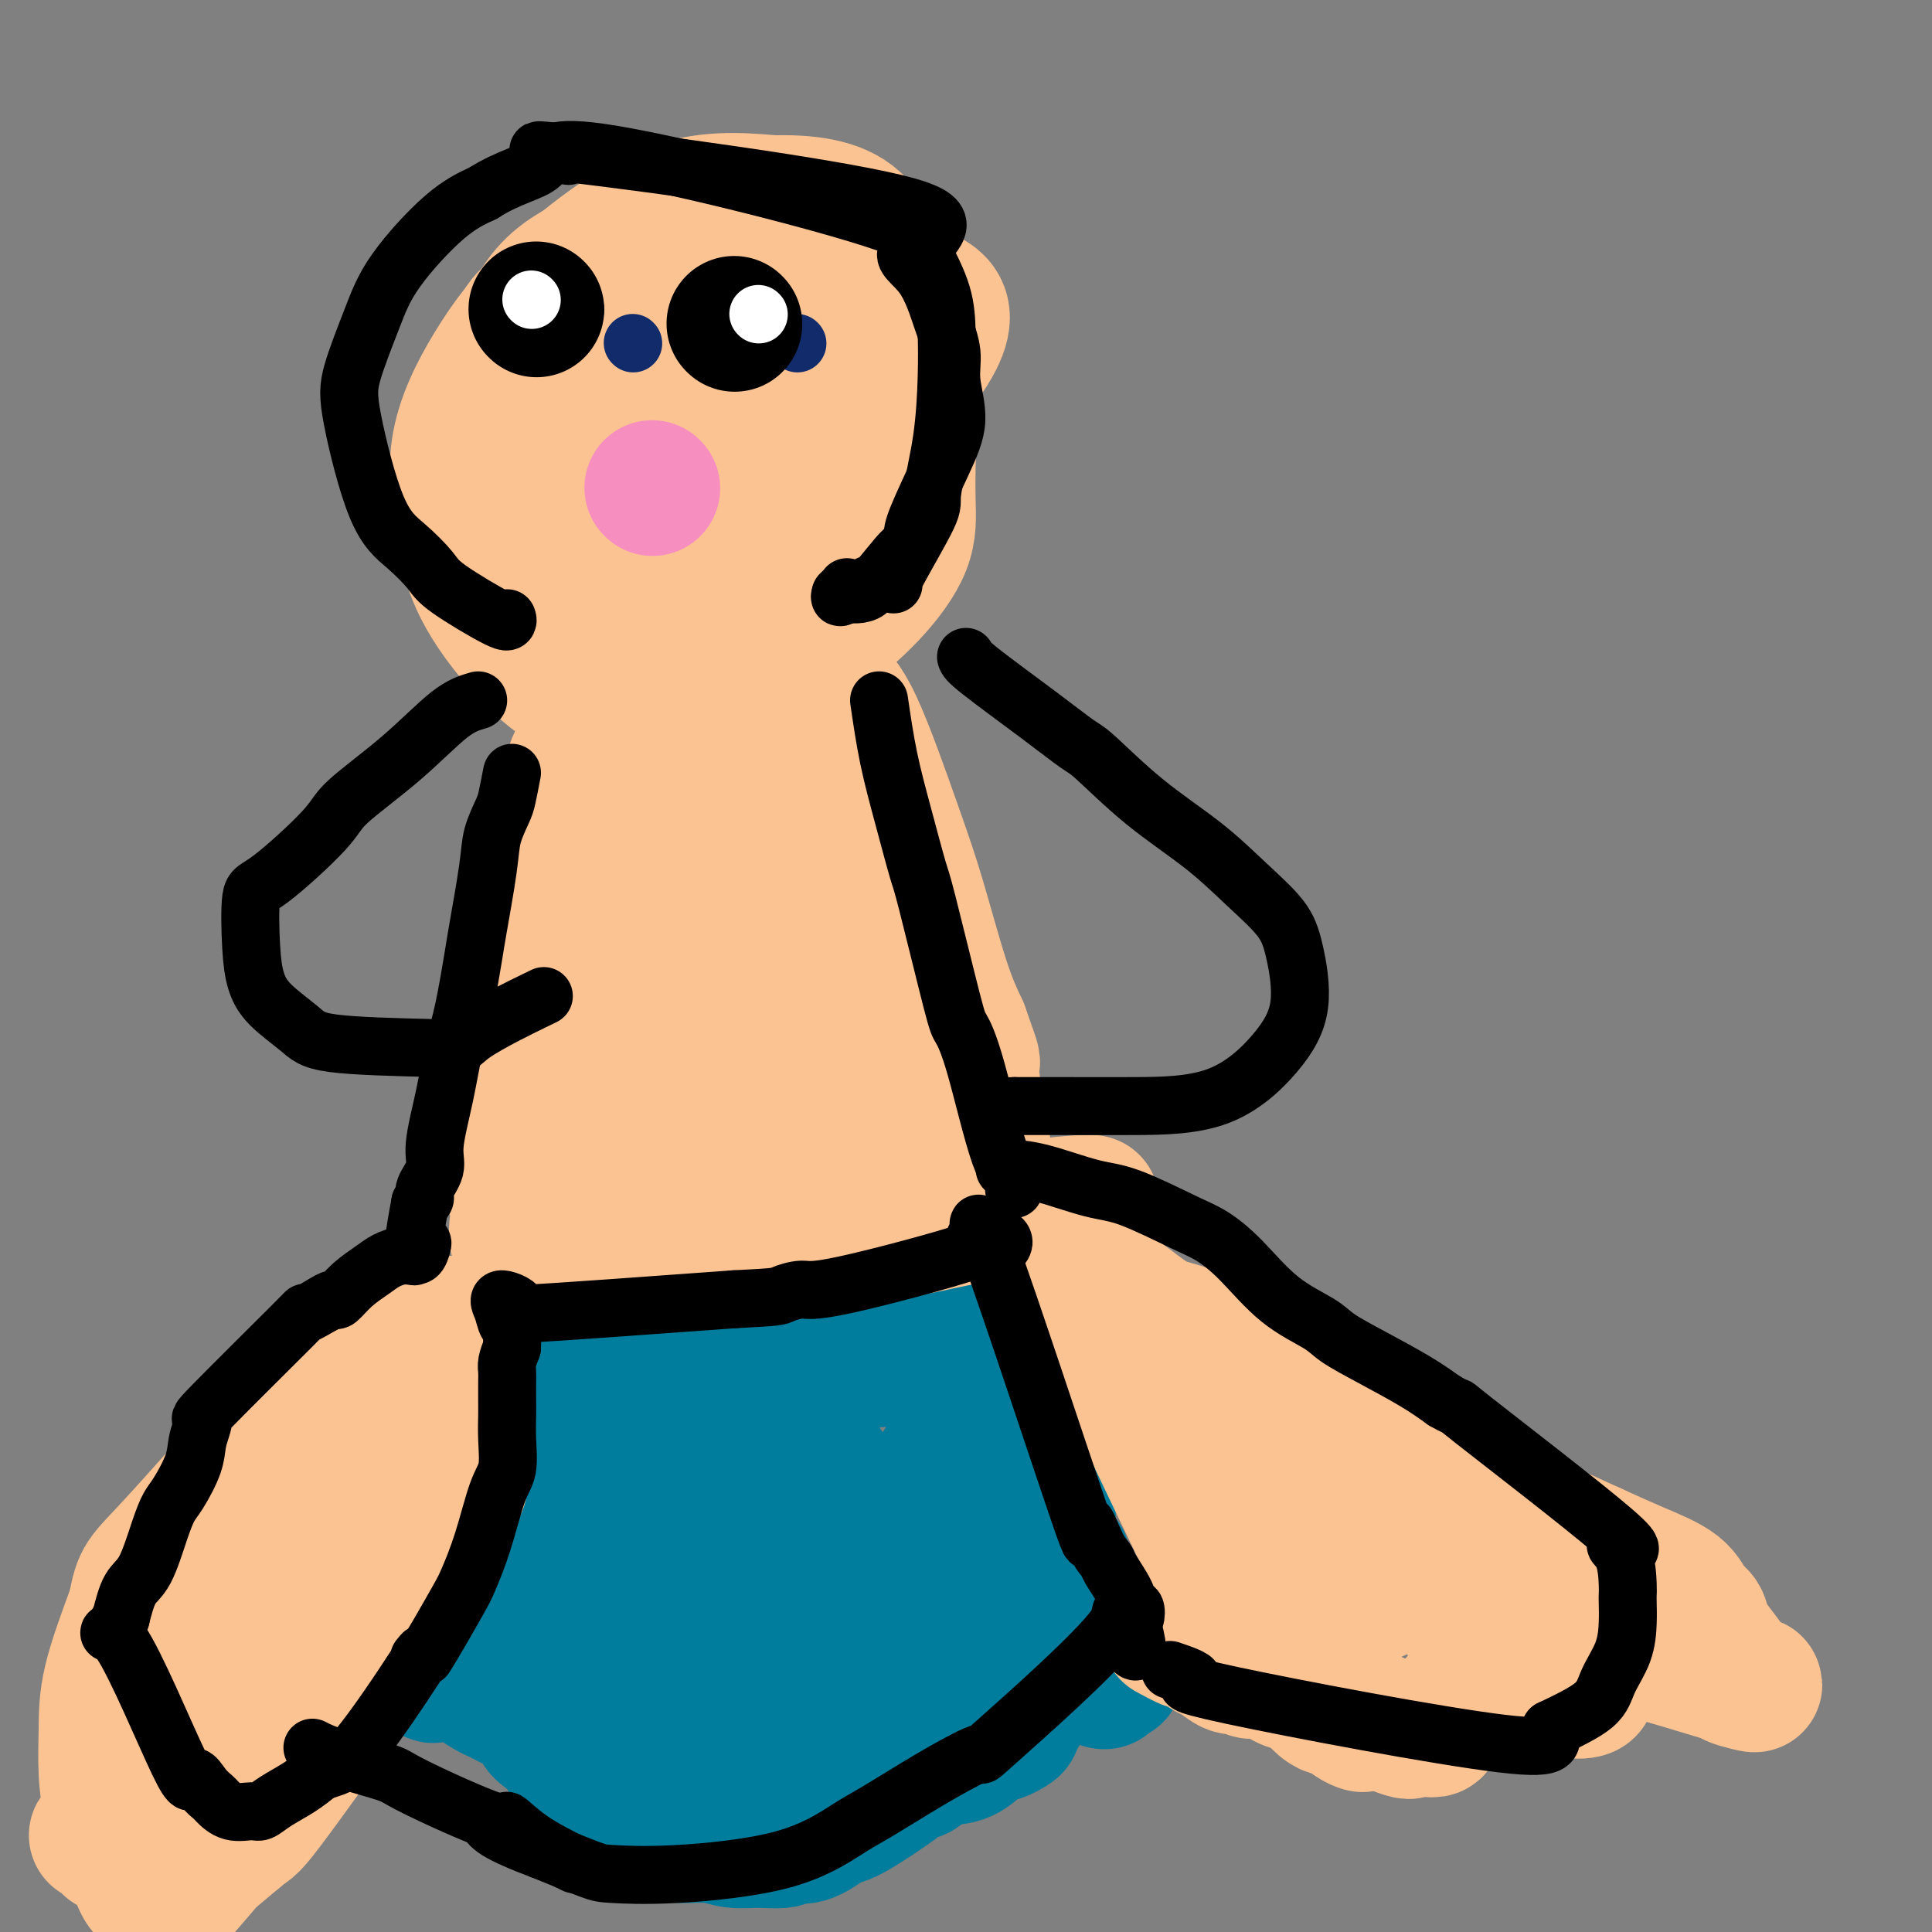 <svg viewBox='0 0 400 400' version='1.1' xmlns='http://www.w3.org/2000/svg' xmlns:xlink='http://www.w3.org/1999/xlink'><rect x="0" y="0" width="400" height="400" fill="#808080" stroke="none"/><g fill='none' stroke='#007C9C' stroke-width='28' stroke-linecap='round' stroke-linejoin='round'><path d='M106,274c0.221,0.022 0.443,0.045 1,0c0.557,-0.045 1.451,-0.157 3,0c1.549,0.157 3.753,0.582 5,1c1.247,0.418 1.538,0.830 2,1c0.462,0.170 1.096,0.098 3,0c1.904,-0.098 5.079,-0.222 7,0c1.921,0.222 2.587,0.792 3,1c0.413,0.208 0.573,0.056 1,0c0.427,-0.056 1.122,-0.016 2,0c0.878,0.016 1.939,0.008 3,0'/><path d='M136,277c4.921,0.602 2.223,0.605 3,1c0.777,0.395 5.029,1.180 7,1c1.971,-0.180 1.659,-1.324 3,-2c1.341,-0.676 4.333,-0.883 6,-1c1.667,-0.117 2.008,-0.143 3,0c0.992,0.143 2.634,0.455 4,0c1.366,-0.455 2.455,-1.676 4,-2c1.545,-0.324 3.547,0.250 5,0c1.453,-0.250 2.359,-1.325 4,-2c1.641,-0.675 4.019,-0.951 6,-1c1.981,-0.049 3.566,0.129 5,0c1.434,-0.129 2.717,-0.564 4,-1'/><path d='M190,270c7.266,-1.615 3.431,-1.152 2,-1c-1.431,0.152 -0.459,-0.008 1,0c1.459,0.008 3.406,0.184 5,0c1.594,-0.184 2.835,-0.729 4,-1c1.165,-0.271 2.255,-0.268 3,0c0.745,0.268 1.144,0.800 2,1c0.856,0.200 2.169,0.069 3,0c0.831,-0.069 1.181,-0.074 2,0c0.819,0.074 2.107,0.229 3,0c0.893,-0.229 1.389,-0.840 2,-1c0.611,-0.160 1.335,0.131 2,0c0.665,-0.131 1.271,-0.685 2,-1c0.729,-0.315 1.581,-0.393 2,0c0.419,0.393 0.405,1.255 0,2c-0.405,0.745 -1.203,1.372 -2,2'/><path d='M221,271c-0.114,0.861 0.600,1.014 -2,2c-2.600,0.986 -8.513,2.804 -12,4c-3.487,1.196 -4.549,1.769 -7,2c-2.451,0.231 -6.291,0.119 -10,0c-3.709,-0.119 -7.288,-0.244 -11,0c-3.712,0.244 -7.557,0.858 -11,1c-3.443,0.142 -6.485,-0.186 -10,0c-3.515,0.186 -7.502,0.887 -11,1c-3.498,0.113 -6.506,-0.362 -10,0c-3.494,0.362 -7.472,1.562 -10,2c-2.528,0.438 -3.606,0.115 -5,0c-1.394,-0.115 -3.106,-0.020 -5,0c-1.894,0.020 -3.972,-0.033 -5,0c-1.028,0.033 -1.008,0.152 -1,0c0.008,-0.152 0.004,-0.576 0,-1'/><path d='M111,282c-13.196,0.237 -1.687,-0.669 2,-1c3.687,-0.331 -0.450,-0.086 2,0c2.450,0.086 11.487,0.012 15,0c3.513,-0.012 1.503,0.036 3,0c1.497,-0.036 6.503,-0.156 10,0c3.497,0.156 5.486,0.589 7,1c1.514,0.411 2.553,0.799 5,1c2.447,0.201 6.303,0.214 10,0c3.697,-0.214 7.235,-0.655 11,-1c3.765,-0.345 7.756,-0.594 11,-1c3.244,-0.406 5.740,-0.970 8,-2c2.260,-1.030 4.282,-2.527 6,-3c1.718,-0.473 3.131,0.080 4,0c0.869,-0.080 1.196,-0.791 2,-1c0.804,-0.209 2.087,0.083 3,0c0.913,-0.083 1.457,-0.542 2,-1'/><path d='M212,274c7.406,-1.391 2.420,-0.370 1,0c-1.420,0.370 0.727,0.088 2,0c1.273,-0.088 1.671,0.018 2,0c0.329,-0.018 0.589,-0.159 1,0c0.411,0.159 0.975,0.617 1,1c0.025,0.383 -0.487,0.692 -1,1'/><path d='M218,276c0.988,0.460 0.457,0.610 0,2c-0.457,1.390 -0.840,4.020 -1,5c-0.160,0.980 -0.096,0.311 0,1c0.096,0.689 0.226,2.737 0,4c-0.226,1.263 -0.807,1.742 -1,3c-0.193,1.258 0.001,3.294 0,5c-0.001,1.706 -0.197,3.082 0,5c0.197,1.918 0.787,4.379 1,6c0.213,1.621 0.049,2.401 0,4c-0.049,1.599 0.018,4.016 0,5c-0.018,0.984 -0.120,0.534 0,1c0.120,0.466 0.463,1.847 1,3c0.537,1.153 1.269,2.076 2,3'/><path d='M220,323c0.448,3.501 -0.431,1.252 0,2c0.431,0.748 2.174,4.493 3,6c0.826,1.507 0.736,0.777 1,1c0.264,0.223 0.884,1.397 1,2c0.116,0.603 -0.270,0.633 0,1c0.270,0.367 1.197,1.071 2,2c0.803,0.929 1.483,2.084 2,3c0.517,0.916 0.870,1.593 1,2c0.130,0.407 0.037,0.545 0,1c-0.037,0.455 -0.019,1.228 0,2'/><path d='M230,345c1.612,3.375 0.642,0.813 0,0c-0.642,-0.813 -0.956,0.122 -1,1c-0.044,0.878 0.180,1.698 0,2c-0.180,0.302 -0.766,0.086 -1,0c-0.234,-0.086 -0.117,-0.043 0,0'/><path d='M143,266c-0.115,-0.203 -0.230,-0.406 -1,0c-0.770,0.406 -2.194,1.422 -3,2c-0.806,0.578 -0.994,0.719 -2,1c-1.006,0.281 -2.831,0.702 -4,1c-1.169,0.298 -1.683,0.472 -3,1c-1.317,0.528 -3.436,1.409 -6,2c-2.564,0.591 -5.574,0.890 -7,1c-1.426,0.110 -1.269,0.030 -2,0c-0.731,-0.030 -2.352,-0.008 -3,0c-0.648,0.008 -0.324,0.004 0,0'/><path d='M112,274c-4.792,1.172 -1.274,0.102 -1,0c0.274,-0.102 -2.698,0.764 -4,1c-1.302,0.236 -0.933,-0.157 -1,0c-0.067,0.157 -0.570,0.863 -1,1c-0.430,0.137 -0.787,-0.295 -1,0c-0.213,0.295 -0.282,1.317 0,2c0.282,0.683 0.916,1.026 1,1c0.084,-0.026 -0.381,-0.420 0,0c0.381,0.420 1.608,1.654 2,2c0.392,0.346 -0.049,-0.196 0,0c0.049,0.196 0.590,1.130 1,2c0.410,0.870 0.689,1.677 1,3c0.311,1.323 0.656,3.161 1,5'/><path d='M110,291c1.233,2.754 1.315,2.139 0,6c-1.315,3.861 -4.029,12.197 -5,16c-0.971,3.803 -0.200,3.072 0,3c0.200,-0.072 -0.173,0.514 -1,2c-0.827,1.486 -2.110,3.872 -3,6c-0.890,2.128 -1.389,3.998 -2,5c-0.611,1.002 -1.334,1.136 -2,2c-0.666,0.864 -1.275,2.458 -2,4c-0.725,1.542 -1.565,3.032 -2,4c-0.435,0.968 -0.463,1.414 -1,2c-0.537,0.586 -1.582,1.310 -2,2c-0.418,0.690 -0.209,1.345 0,2'/><path d='M90,345c-1.689,4.196 1.589,0.185 3,-1c1.411,-1.185 0.954,0.455 1,1c0.046,0.545 0.596,-0.005 1,0c0.404,0.005 0.661,0.565 1,1c0.339,0.435 0.759,0.745 1,1c0.241,0.255 0.303,0.455 1,1c0.697,0.545 2.031,1.434 3,2c0.969,0.566 1.575,0.809 2,1c0.425,0.191 0.671,0.330 2,1c1.329,0.670 3.743,1.873 5,3c1.257,1.127 1.359,2.179 2,3c0.641,0.821 1.820,1.410 3,2'/><path d='M115,360c4.259,2.958 2.406,2.854 2,3c-0.406,0.146 0.635,0.542 1,1c0.365,0.458 0.055,0.977 2,3c1.945,2.023 6.146,5.551 8,7c1.854,1.449 1.363,0.818 2,1c0.637,0.182 2.403,1.177 4,2c1.597,0.823 3.027,1.474 4,2c0.973,0.526 1.490,0.927 3,1c1.510,0.073 4.014,-0.181 6,0c1.986,0.181 3.454,0.797 5,1c1.546,0.203 3.171,-0.006 5,0c1.829,0.006 3.861,0.228 5,0c1.139,-0.228 1.383,-0.908 2,-1c0.617,-0.092 1.605,0.402 3,0c1.395,-0.402 3.198,-1.701 5,-3'/><path d='M172,377c2.162,-0.740 2.568,-0.590 5,-2c2.432,-1.410 6.890,-4.381 9,-6c2.110,-1.619 1.872,-1.887 2,-2c0.128,-0.113 0.621,-0.072 1,0c0.379,0.072 0.646,0.176 1,0c0.354,-0.176 0.797,-0.632 1,-1c0.203,-0.368 0.165,-0.648 1,-1c0.835,-0.352 2.542,-0.777 4,-1c1.458,-0.223 2.668,-0.244 4,-1c1.332,-0.756 2.788,-2.249 4,-3c1.212,-0.751 2.181,-0.762 3,-1c0.819,-0.238 1.488,-0.703 2,-1c0.512,-0.297 0.869,-0.426 1,-1c0.131,-0.574 0.038,-1.593 0,-2c-0.038,-0.407 -0.019,-0.204 0,0'/><path d='M210,355c5.486,-3.841 0.202,-2.443 -2,-2c-2.202,0.443 -1.321,-0.070 -1,-3c0.321,-2.930 0.083,-8.278 0,-11c-0.083,-2.722 -0.012,-2.820 0,-4c0.012,-1.180 -0.036,-3.443 0,-6c0.036,-2.557 0.155,-5.406 0,-8c-0.155,-2.594 -0.583,-4.931 -1,-6c-0.417,-1.069 -0.821,-0.869 -1,-2c-0.179,-1.131 -0.132,-3.594 0,-5c0.132,-1.406 0.347,-1.755 0,-2c-0.347,-0.245 -1.258,-0.385 -2,0c-0.742,0.385 -1.315,1.296 -2,2c-0.685,0.704 -1.481,1.201 -3,4c-1.519,2.799 -3.759,7.899 -6,13'/><path d='M192,325c-2.367,4.435 -2.783,6.024 -6,13c-3.217,6.976 -9.233,19.339 -12,24c-2.767,4.661 -2.285,1.619 -2,0c0.285,-1.619 0.372,-1.814 1,-4c0.628,-2.186 1.795,-6.364 2,-8c0.205,-1.636 -0.553,-0.731 2,-6c2.553,-5.269 8.418,-16.714 13,-26c4.582,-9.286 7.882,-16.415 10,-20c2.118,-3.585 3.053,-3.625 4,-5c0.947,-1.375 1.907,-4.084 3,-6c1.093,-1.916 2.318,-3.038 2,-3c-0.318,0.038 -2.178,1.237 -3,2c-0.822,0.763 -0.606,1.090 -3,5c-2.394,3.910 -7.398,11.403 -13,20c-5.602,8.597 -11.801,18.299 -18,28'/><path d='M172,339c-7.629,11.212 -8.203,11.743 -10,15c-1.797,3.257 -4.818,9.240 -6,11c-1.182,1.760 -0.527,-0.703 1,-5c1.527,-4.297 3.925,-10.428 6,-17c2.075,-6.572 3.828,-13.584 5,-18c1.172,-4.416 1.762,-6.236 2,-8c0.238,-1.764 0.123,-3.474 0,-5c-0.123,-1.526 -0.252,-2.869 0,-4c0.252,-1.131 0.887,-2.049 1,-3c0.113,-0.951 -0.296,-1.934 -1,-1c-0.704,0.934 -1.704,3.787 -3,6c-1.296,2.213 -2.887,3.788 -6,9c-3.113,5.212 -7.746,14.061 -10,19c-2.254,4.939 -2.127,5.970 -2,7'/><path d='M149,345c-4.408,9.364 -4.429,12.774 -5,14c-0.571,1.226 -1.691,0.268 -2,-1c-0.309,-1.268 0.193,-2.847 1,-5c0.807,-2.153 1.919,-4.881 2,-6c0.081,-1.119 -0.870,-0.628 2,-7c2.870,-6.372 9.562,-19.605 13,-28c3.438,-8.395 3.624,-11.951 4,-14c0.376,-2.049 0.942,-2.592 0,-2c-0.942,0.592 -3.392,2.318 -4,2c-0.608,-0.318 0.627,-2.679 -3,3c-3.627,5.679 -12.117,19.399 -17,27c-4.883,7.601 -6.161,9.085 -8,12c-1.839,2.915 -4.240,7.261 -6,10c-1.760,2.739 -2.880,3.869 -4,5'/><path d='M122,355c-5.297,8.321 -1.040,2.123 0,1c1.040,-1.123 -1.137,2.829 -1,0c0.137,-2.829 2.587,-12.438 4,-18c1.413,-5.562 1.789,-7.076 2,-8c0.211,-0.924 0.257,-1.258 1,-3c0.743,-1.742 2.184,-4.890 3,-7c0.816,-2.110 1.006,-3.181 1,-5c-0.006,-1.819 -0.210,-4.387 0,-7c0.210,-2.613 0.833,-5.270 1,-7c0.167,-1.730 -0.121,-2.532 0,-3c0.121,-0.468 0.653,-0.603 1,-2c0.347,-1.397 0.510,-4.057 0,-5c-0.510,-0.943 -1.693,-0.170 -3,1c-1.307,1.170 -2.736,2.738 -5,6c-2.264,3.262 -5.361,8.218 -8,13c-2.639,4.782 -4.819,9.391 -7,14'/><path d='M111,325c-3.373,6.103 -4.304,7.859 -5,10c-0.696,2.141 -1.156,4.667 -2,7c-0.844,2.333 -2.074,4.474 -2,5c0.074,0.526 1.450,-0.564 2,-1c0.550,-0.436 0.275,-0.218 0,0'/></g>
<g fill='none' stroke='#FCC392' stroke-width='28' stroke-linecap='round' stroke-linejoin='round'><path d='M242,338c1.658,0.902 3.315,1.805 4,2c0.685,0.195 0.396,-0.317 1,0c0.604,0.317 2.101,1.462 3,2c0.899,0.538 1.202,0.468 2,1c0.798,0.532 2.093,1.666 3,2c0.907,0.334 1.425,-0.132 2,0c0.575,0.132 1.206,0.861 2,1c0.794,0.139 1.750,-0.314 3,0c1.250,0.314 2.793,1.393 4,2c1.207,0.607 2.076,0.740 3,1c0.924,0.260 1.903,0.647 3,1c1.097,0.353 2.314,0.672 3,1c0.686,0.328 0.843,0.664 1,1'/><path d='M276,352c5.581,2.376 2.533,1.317 4,2c1.467,0.683 7.450,3.108 10,4c2.550,0.892 1.666,0.250 2,0c0.334,-0.250 1.886,-0.109 3,0c1.114,0.109 1.790,0.184 2,0c0.210,-0.184 -0.047,-0.629 0,-1c0.047,-0.371 0.399,-0.668 1,-1c0.601,-0.332 1.450,-0.697 2,-1c0.550,-0.303 0.802,-0.543 1,-1c0.198,-0.457 0.342,-1.131 1,-2c0.658,-0.869 1.829,-1.935 3,-3'/><path d='M305,349c1.466,-1.429 0.131,-0.502 2,-2c1.869,-1.498 6.943,-5.421 9,-7c2.057,-1.579 1.096,-0.813 1,-1c-0.096,-0.187 0.672,-1.325 1,-2c0.328,-0.675 0.216,-0.887 0,-2c-0.216,-1.113 -0.537,-3.128 -1,-5c-0.463,-1.872 -1.068,-3.603 -2,-5c-0.932,-1.397 -2.190,-2.461 -3,-4c-0.810,-1.539 -1.170,-3.553 -2,-5c-0.830,-1.447 -2.130,-2.326 -3,-3c-0.870,-0.674 -1.311,-1.143 -2,-2c-0.689,-0.857 -1.625,-2.102 -3,-3c-1.375,-0.898 -3.187,-1.449 -5,-2'/><path d='M297,306c-2.951,-1.854 -3.828,-1.490 -9,-5c-5.172,-3.510 -14.638,-10.895 -19,-14c-4.362,-3.105 -3.621,-1.929 -4,-2c-0.379,-0.071 -1.877,-1.388 -3,-2c-1.123,-0.612 -1.870,-0.519 -3,-1c-1.130,-0.481 -2.642,-1.538 -4,-2c-1.358,-0.462 -2.562,-0.330 -4,-1c-1.438,-0.670 -3.112,-2.141 -5,-3c-1.888,-0.859 -3.992,-1.105 -6,-2c-2.008,-0.895 -3.922,-2.439 -6,-4c-2.078,-1.561 -4.320,-3.140 -6,-4c-1.680,-0.860 -2.799,-1.001 -4,-2c-1.201,-0.999 -2.486,-2.857 -2,-2c0.486,0.857 2.743,4.428 5,8'/><path d='M227,270c2.034,4.192 4.621,10.672 5,12c0.379,1.328 -1.448,-2.497 4,9c5.448,11.497 18.173,38.317 24,49c5.827,10.683 4.756,5.230 6,5c1.244,-0.230 4.803,4.761 7,7c2.197,2.239 3.031,1.724 4,2c0.969,0.276 2.072,1.342 3,2c0.928,0.658 1.682,0.908 2,1c0.318,0.092 0.201,0.025 -1,-2c-1.201,-2.025 -3.486,-6.007 -6,-10c-2.514,-3.993 -5.257,-7.996 -8,-12'/><path d='M267,333c-3.042,-5.166 -4.147,-6.580 -6,-7c-1.853,-0.420 -4.456,0.153 -6,-6c-1.544,-6.153 -2.030,-19.032 -2,-24c0.030,-4.968 0.578,-2.025 1,-1c0.422,1.025 0.720,0.133 1,0c0.280,-0.133 0.543,0.493 1,1c0.457,0.507 1.108,0.895 2,2c0.892,1.105 2.025,2.927 4,5c1.975,2.073 4.792,4.397 7,7c2.208,2.603 3.807,5.485 6,8c2.193,2.515 4.980,4.664 7,7c2.020,2.336 3.275,4.860 3,5c-0.275,0.140 -2.078,-2.103 -3,-4c-0.922,-1.897 -0.961,-3.449 -1,-5'/><path d='M281,321c-0.256,-1.787 1.106,-1.754 1,-3c-0.106,-1.246 -1.678,-3.771 4,-3c5.678,0.771 18.607,4.837 24,7c5.393,2.163 3.251,2.424 3,3c-0.251,0.576 1.390,1.468 3,3c1.610,1.532 3.188,3.703 4,5c0.812,1.297 0.859,1.720 2,4c1.141,2.280 3.375,6.418 5,9c1.625,2.582 2.640,3.610 1,4c-1.640,0.390 -5.934,0.143 -15,-7c-9.066,-7.143 -22.904,-21.183 -29,-27c-6.096,-5.817 -4.449,-3.412 -4,-2c0.449,1.412 -0.300,1.832 2,4c2.300,2.168 7.650,6.084 13,10'/><path d='M295,328c3.703,2.755 5.460,2.643 18,6c12.540,3.357 35.862,10.183 45,13c9.138,2.817 4.091,1.626 2,1c-2.091,-0.626 -1.228,-0.686 -1,-1c0.228,-0.314 -0.180,-0.884 -1,-2c-0.820,-1.116 -2.053,-2.780 -3,-4c-0.947,-1.220 -1.608,-1.995 -2,-3c-0.392,-1.005 -0.517,-2.239 -1,-3c-0.483,-0.761 -1.325,-1.049 -2,-2c-0.675,-0.951 -1.182,-2.564 -3,-4c-1.818,-1.436 -4.948,-2.696 -8,-4c-3.052,-1.304 -6.026,-2.652 -9,-4'/><path d='M330,321c-5.089,-2.356 -9.311,-4.244 -11,-5c-1.689,-0.756 -0.844,-0.378 0,0'/><path d='M93,274c-0.829,1.252 -1.658,2.504 -2,3c-0.342,0.496 -0.196,0.237 -1,2c-0.804,1.763 -2.558,5.549 -3,7c-0.442,1.451 0.429,0.566 -3,5c-3.429,4.434 -11.157,14.187 -14,18c-2.843,3.813 -0.801,1.685 -1,2c-0.199,0.315 -2.638,3.074 -4,5c-1.362,1.926 -1.649,3.019 -3,5c-1.351,1.981 -3.768,4.851 -5,7c-1.232,2.149 -1.279,3.576 -2,5c-0.721,1.424 -2.117,2.845 -3,4c-0.883,1.155 -1.252,2.044 -2,3c-0.748,0.956 -1.874,1.978 -3,3'/><path d='M47,343c-7.849,11.233 -4.473,4.817 -4,3c0.473,-1.817 -1.958,0.965 -3,2c-1.042,1.035 -0.694,0.323 -1,0c-0.306,-0.323 -1.266,-0.256 -2,0c-0.734,0.256 -1.241,0.701 -2,1c-0.759,0.299 -1.769,0.451 -3,1c-1.231,0.549 -2.682,1.495 -3,3c-0.318,1.505 0.497,3.568 1,5c0.503,1.432 0.695,2.234 1,3c0.305,0.766 0.723,1.495 1,2c0.277,0.505 0.415,0.785 1,1c0.585,0.215 1.619,0.366 2,1c0.381,0.634 0.109,1.753 2,1c1.891,-0.753 5.946,-3.376 10,-6'/><path d='M47,360c1.861,-0.945 1.514,-0.307 2,-1c0.486,-0.693 1.807,-2.716 2,-3c0.193,-0.284 -0.740,1.173 1,-1c1.740,-2.173 6.155,-7.975 8,-11c1.845,-3.025 1.122,-3.272 2,-5c0.878,-1.728 3.357,-4.937 5,-7c1.643,-2.063 2.449,-2.981 3,-4c0.551,-1.019 0.847,-2.138 2,-4c1.153,-1.862 3.164,-4.466 5,-7c1.836,-2.534 3.496,-4.999 5,-7c1.504,-2.001 2.851,-3.540 4,-5c1.149,-1.460 2.100,-2.841 3,-4c0.900,-1.159 1.749,-2.095 2,-3c0.251,-0.905 -0.098,-1.779 -1,-1c-0.902,0.779 -2.358,3.210 -3,4c-0.642,0.790 -0.469,-0.060 -3,3c-2.531,3.060 -7.765,10.030 -13,17'/><path d='M71,321c-6.720,8.563 -13.520,18.470 -17,24c-3.480,5.530 -3.639,6.683 -9,13c-5.361,6.317 -15.922,17.798 -20,22c-4.078,4.202 -1.672,1.125 -1,0c0.672,-1.125 -0.389,-0.300 -1,0c-0.611,0.300 -0.774,0.073 -1,0c-0.226,-0.073 -0.517,0.008 -1,0c-0.483,-0.008 -1.157,-0.104 -1,0c0.157,0.104 1.145,0.409 2,0c0.855,-0.409 1.576,-1.533 1,-1c-0.576,0.533 -2.450,2.724 2,-2c4.450,-4.724 15.225,-16.362 26,-28'/><path d='M51,349c5.848,-5.722 5.968,-4.527 11,-11c5.032,-6.473 14.975,-20.615 19,-27c4.025,-6.385 2.133,-5.015 2,-5c-0.133,0.015 1.494,-1.325 2,-2c0.506,-0.675 -0.108,-0.684 0,-1c0.108,-0.316 0.940,-0.937 1,-1c0.060,-0.063 -0.650,0.434 -1,1c-0.350,0.566 -0.338,1.201 -1,3c-0.662,1.799 -1.998,4.761 -3,7c-1.002,2.239 -1.671,3.755 -4,8c-2.329,4.245 -6.319,11.220 -9,16c-2.681,4.780 -4.052,7.366 -6,12c-1.948,4.634 -4.474,11.317 -7,18'/><path d='M55,367c-5.014,11.109 -2.549,7.381 -5,10c-2.451,2.619 -9.817,11.584 -13,15c-3.183,3.416 -2.183,1.284 -2,1c0.183,-0.284 -0.451,1.280 -1,2c-0.549,0.720 -1.015,0.596 -1,0c0.015,-0.596 0.509,-1.664 1,-2c0.491,-0.336 0.980,0.061 1,0c0.020,-0.061 -0.427,-0.580 0,-1c0.427,-0.420 1.728,-0.742 2,-1c0.272,-0.258 -0.484,-0.450 0,-1c0.484,-0.550 2.207,-1.456 3,-2c0.793,-0.544 0.655,-0.727 2,-2c1.345,-1.273 4.172,-3.637 7,-6'/><path d='M49,380c2.748,-2.397 2.119,-0.888 6,-6c3.881,-5.112 12.272,-16.844 16,-22c3.728,-5.156 2.794,-3.734 3,-4c0.206,-0.266 1.553,-2.219 2,-3c0.447,-0.781 -0.006,-0.389 1,-2c1.006,-1.611 3.472,-5.223 5,-8c1.528,-2.777 2.118,-4.718 3,-7c0.882,-2.282 2.056,-4.904 3,-7c0.944,-2.096 1.659,-3.667 3,-6c1.341,-2.333 3.308,-5.430 4,-7c0.692,-1.570 0.109,-1.615 0,-2c-0.109,-0.385 0.254,-1.110 0,-1c-0.254,0.110 -1.127,1.055 -2,2'/><path d='M93,307c-0.738,0.074 -1.584,-0.740 -12,15c-10.416,15.740 -30.404,48.036 -39,61c-8.596,12.964 -5.802,6.597 -5,5c0.802,-1.597 -0.389,1.576 -1,3c-0.611,1.424 -0.644,1.100 -1,1c-0.356,-0.100 -1.037,0.025 -2,0c-0.963,-0.025 -2.208,-0.202 -3,-1c-0.792,-0.798 -1.130,-2.219 -2,-4c-0.870,-1.781 -2.272,-3.922 -3,-5c-0.728,-1.078 -0.784,-1.092 -1,-2c-0.216,-0.908 -0.594,-2.710 -1,-5c-0.406,-2.290 -0.841,-5.067 -1,-8c-0.159,-2.933 -0.043,-6.020 0,-9c0.043,-2.980 0.012,-5.851 1,-10c0.988,-4.149 2.994,-9.574 5,-15'/><path d='M28,333c1.236,-6.508 1.326,-5.777 8,-13c6.674,-7.223 19.933,-22.398 26,-29c6.067,-6.602 4.943,-4.631 6,-5c1.057,-0.369 4.294,-3.078 7,-5c2.706,-1.922 4.883,-3.056 7,-4c2.117,-0.944 4.176,-1.698 5,-2c0.824,-0.302 0.412,-0.151 0,0'/><path d='M226,249c-0.110,-0.048 -0.220,-0.096 -2,0c-1.780,0.096 -5.231,0.336 -9,1c-3.769,0.664 -7.856,1.751 -10,2c-2.144,0.249 -2.347,-0.340 -5,0c-2.653,0.340 -7.757,1.607 -10,2c-2.243,0.393 -1.624,-0.090 -3,0c-1.376,0.090 -4.748,0.752 -7,1c-2.252,0.248 -3.385,0.080 -6,0c-2.615,-0.080 -6.711,-0.073 -9,0c-2.289,0.073 -2.770,0.212 -4,0c-1.230,-0.212 -3.209,-0.775 -6,-1c-2.791,-0.225 -6.396,-0.113 -10,0'/><path d='M145,254c-7.512,-0.215 -8.792,-0.253 -10,0c-1.208,0.253 -2.345,0.798 -7,0c-4.655,-0.798 -12.828,-2.939 -16,-4c-3.172,-1.061 -1.343,-1.044 -1,-1c0.343,0.044 -0.801,0.113 -1,0c-0.199,-0.113 0.546,-0.407 0,-1c-0.546,-0.593 -2.384,-1.484 -3,-2c-0.616,-0.516 -0.010,-0.656 0,-1c0.010,-0.344 -0.575,-0.893 -1,-1c-0.425,-0.107 -0.691,0.229 -1,0c-0.309,-0.229 -0.660,-1.023 -1,-2c-0.340,-0.977 -0.669,-2.136 -1,-3c-0.331,-0.864 -0.666,-1.432 -1,-2'/><path d='M102,237c-1.955,-2.779 -1.841,-3.228 0,-10c1.841,-6.772 5.409,-19.867 7,-25c1.591,-5.133 1.204,-2.304 1,-2c-0.204,0.304 -0.226,-1.915 0,-3c0.226,-1.085 0.698,-1.035 1,-2c0.302,-0.965 0.432,-2.946 1,-5c0.568,-2.054 1.573,-4.183 2,-6c0.427,-1.817 0.275,-3.323 1,-7c0.725,-3.677 2.327,-9.527 3,-13c0.673,-3.473 0.418,-4.570 1,-6c0.582,-1.430 2.003,-3.193 3,-5c0.997,-1.807 1.571,-3.659 2,-5c0.429,-1.341 0.715,-2.170 1,-3'/><path d='M125,145c0.849,-2.553 -0.030,-2.436 2,-6c2.030,-3.564 6.969,-10.807 9,-14c2.031,-3.193 1.153,-2.334 2,-2c0.847,0.334 3.419,0.144 6,1c2.581,0.856 5.173,2.759 8,4c2.827,1.241 5.890,1.819 9,4c3.110,2.181 6.266,5.966 8,8c1.734,2.034 2.046,2.316 3,3c0.954,0.684 2.551,1.769 5,7c2.449,5.231 5.749,14.608 8,21c2.251,6.392 3.452,9.798 5,15c1.548,5.202 3.442,12.201 5,17c1.558,4.799 2.779,7.400 4,10'/><path d='M199,213c3.678,10.429 1.873,5.000 2,8c0.127,3.000 2.186,14.428 3,19c0.814,4.572 0.385,2.286 0,2c-0.385,-0.286 -0.724,1.426 -1,3c-0.276,1.574 -0.487,3.011 -1,4c-0.513,0.989 -1.328,1.532 -2,2c-0.672,0.468 -1.202,0.861 -2,1c-0.798,0.139 -1.862,0.023 -2,0c-0.138,-0.023 0.652,0.048 -1,0c-1.652,-0.048 -5.747,-0.215 -10,-1c-4.253,-0.785 -8.666,-2.190 -13,-3c-4.334,-0.810 -8.590,-1.026 -14,-2c-5.410,-0.974 -11.974,-2.707 -16,-4c-4.026,-1.293 -5.513,-2.147 -7,-3'/><path d='M135,239c-9.099,-2.635 -6.845,-3.223 -8,-2c-1.155,1.223 -5.719,4.257 -5,-3c0.719,-7.257 6.720,-24.806 10,-34c3.280,-9.194 3.839,-10.032 5,-13c1.161,-2.968 2.926,-8.066 4,-11c1.074,-2.934 1.459,-3.704 2,-6c0.541,-2.296 1.239,-6.117 2,-10c0.761,-3.883 1.587,-7.827 2,-10c0.413,-2.173 0.413,-2.575 1,-2c0.587,0.575 1.759,2.126 3,5c1.241,2.874 2.549,7.069 6,19c3.451,11.931 9.044,31.597 13,42c3.956,10.403 6.273,11.544 8,13c1.727,1.456 2.863,3.228 4,5'/><path d='M182,232c1.986,2.907 0.952,1.175 3,5c2.048,3.825 7.177,13.206 3,0c-4.177,-13.206 -17.659,-48.998 -23,-63c-5.341,-14.002 -2.541,-6.214 -2,-4c0.541,2.214 -1.179,-1.147 -2,-2c-0.821,-0.853 -0.745,0.800 -1,-1c-0.255,-1.800 -0.842,-7.053 -3,-1c-2.158,6.053 -5.888,23.412 -6,37c-0.112,13.588 3.396,23.403 6,29c2.604,5.597 4.306,6.974 5,9c0.694,2.026 0.379,4.699 0,-1c-0.379,-5.699 -0.823,-19.771 -2,-30c-1.177,-10.229 -3.089,-16.614 -5,-23'/><path d='M155,187c-4.548,-2.522 -12.417,18.173 -15,26c-2.583,7.827 0.121,2.786 1,1c0.879,-1.786 -0.066,-0.316 0,-2c0.066,-1.684 1.143,-6.520 2,-10c0.857,-3.480 1.494,-5.603 2,-7c0.506,-1.397 0.881,-2.068 1,-3c0.119,-0.932 -0.020,-2.126 0,-2c0.020,0.126 0.198,1.572 0,5c-0.198,3.428 -0.771,8.836 -1,11c-0.229,2.164 -0.115,1.082 0,0'/><path d='M157,115c-2.093,0.313 -4.185,0.627 -7,1c-2.815,0.373 -6.352,0.806 -8,1c-1.648,0.194 -1.408,0.150 -4,0c-2.592,-0.150 -8.015,-0.405 -11,-1c-2.985,-0.595 -3.532,-1.532 -5,-3c-1.468,-1.468 -3.857,-3.469 -5,-5c-1.143,-1.531 -1.038,-2.593 -2,-6c-0.962,-3.407 -2.990,-9.161 -4,-12c-1.010,-2.839 -1.003,-2.764 -1,-4c0.003,-1.236 0.001,-3.782 0,-6c-0.001,-2.218 -0.000,-4.109 0,-6'/><path d='M110,74c-1.492,-4.134 -4.723,-6.469 2,-10c6.723,-3.531 23.398,-8.257 33,-9c9.602,-0.743 12.130,2.498 14,4c1.870,1.502 3.082,1.264 5,2c1.918,0.736 4.542,2.447 7,4c2.458,1.553 4.750,2.950 6,4c1.250,1.050 1.459,1.755 3,4c1.541,2.245 4.414,6.031 6,10c1.586,3.969 1.885,8.120 2,10c0.115,1.880 0.047,1.490 0,3c-0.047,1.510 -0.075,4.920 0,8c0.075,3.080 0.251,5.829 -1,9c-1.251,3.171 -3.929,6.763 -7,10c-3.071,3.237 -6.536,6.118 -10,9'/><path d='M170,132c-2.296,4.237 0.465,5.328 -11,5c-11.465,-0.328 -37.157,-2.075 -47,-4c-9.843,-1.925 -3.838,-4.029 -2,-5c1.838,-0.971 -0.491,-0.808 -3,-4c-2.509,-3.192 -5.199,-9.738 -7,-15c-1.801,-5.262 -2.714,-9.238 -3,-13c-0.286,-3.762 0.055,-7.309 1,-10c0.945,-2.691 2.495,-4.525 4,-7c1.505,-2.475 2.964,-5.591 7,-8c4.036,-2.409 10.649,-4.110 16,-5c5.351,-0.890 9.441,-0.971 14,-1c4.559,-0.029 9.588,-0.008 14,1c4.412,1.008 8.206,3.004 12,5'/><path d='M165,71c6.184,2.332 8.644,5.162 10,7c1.356,1.838 1.607,2.684 2,5c0.393,2.316 0.928,6.103 3,8c2.072,1.897 5.679,1.906 -3,12c-8.679,10.094 -29.646,30.274 -39,38c-9.354,7.726 -7.096,2.999 -8,2c-0.904,-0.999 -4.969,1.732 -10,0c-5.031,-1.732 -11.029,-7.927 -15,-13c-3.971,-5.073 -5.917,-9.025 -7,-12c-1.083,-2.975 -1.304,-4.973 -2,-9c-0.696,-4.027 -1.866,-10.082 -1,-16c0.866,-5.918 3.768,-11.700 7,-17c3.232,-5.300 6.793,-10.119 13,-16c6.207,-5.881 15.059,-12.823 23,-16c7.941,-3.177 14.970,-2.588 22,-2'/><path d='M160,42c6.921,-0.146 13.225,0.490 17,4c3.775,3.510 5.023,9.896 10,13c4.977,3.104 13.683,2.926 3,17c-10.683,14.074 -40.754,42.399 -54,52c-13.246,9.601 -9.668,0.476 -10,-4c-0.332,-4.476 -4.576,-4.305 -7,-5c-2.424,-0.695 -3.029,-2.257 -5,-7c-1.971,-4.743 -5.310,-12.669 -7,-18c-1.690,-5.331 -1.733,-8.069 -1,-13c0.733,-4.931 2.241,-12.056 5,-17c2.759,-4.944 6.770,-7.709 12,-10c5.230,-2.291 11.680,-4.109 17,-4c5.320,0.109 9.509,2.145 14,4c4.491,1.855 9.283,3.530 12,10c2.717,6.470 3.358,17.735 4,29'/><path d='M170,93c2.048,10.190 5.167,21.164 -7,20c-12.167,-1.164 -39.619,-14.467 -48,-22c-8.381,-7.533 2.310,-9.298 7,-11c4.690,-1.702 3.378,-3.343 5,-5c1.622,-1.657 6.177,-3.331 8,-4c1.823,-0.669 0.914,-0.334 3,-1c2.086,-0.666 7.168,-2.334 12,-2c4.832,0.334 9.413,2.671 12,5c2.587,2.329 3.179,4.652 3,8c-0.179,3.348 -1.131,7.722 -3,12c-1.869,4.278 -4.657,8.459 -8,10c-3.343,1.541 -7.241,0.440 -10,-2c-2.759,-2.440 -4.380,-6.220 -6,-10'/><path d='M138,91c-1.153,-3.036 -1.035,-5.625 -1,-10c0.035,-4.375 -0.013,-10.537 3,-6c3.013,4.537 9.087,19.772 11,26c1.913,6.228 -0.336,3.449 -2,3c-1.664,-0.449 -2.742,1.431 -4,2c-1.258,0.569 -2.697,-0.175 -4,-1c-1.303,-0.825 -2.471,-1.733 -4,-4c-1.529,-2.267 -3.418,-5.895 -4,-8c-0.582,-2.105 0.143,-2.688 1,-2c0.857,0.688 1.846,2.647 3,6c1.154,3.353 2.473,8.101 3,10c0.527,1.899 0.264,0.950 0,0'/><path d='M114,235c-0.605,1.160 -1.209,2.320 -2,4c-0.791,1.680 -1.767,3.879 -2,5c-0.233,1.121 0.277,1.162 0,2c-0.277,0.838 -1.342,2.472 -2,4c-0.658,1.528 -0.908,2.950 -1,4c-0.092,1.050 -0.026,1.729 0,2c0.026,0.271 0.013,0.136 0,0'/></g>
<g fill='none' stroke='#000000' stroke-width='12' stroke-linecap='round' stroke-linejoin='round'><path d='M182,145c0.590,4.030 1.181,8.061 2,12c0.819,3.939 1.868,7.788 3,12c1.132,4.212 2.349,8.788 3,11c0.651,2.212 0.736,2.060 2,7c1.264,4.940 3.705,14.972 5,20c1.295,5.028 1.443,5.054 2,6c0.557,0.946 1.522,2.814 3,8c1.478,5.186 3.468,13.691 5,18c1.532,4.309 2.607,4.423 3,5c0.393,0.577 0.106,1.617 0,2c-0.106,0.383 -0.030,0.109 0,0c0.030,-0.109 0.015,-0.055 0,0'/><path d='M106,160c-0.366,1.892 -0.732,3.785 -1,5c-0.268,1.215 -0.438,1.753 -1,3c-0.562,1.247 -1.515,3.203 -2,5c-0.485,1.797 -0.500,3.435 -1,7c-0.500,3.565 -1.484,9.057 -2,12c-0.516,2.943 -0.563,3.336 -1,6c-0.437,2.664 -1.264,7.597 -2,11c-0.736,3.403 -1.382,5.275 -2,8c-0.618,2.725 -1.209,6.302 -2,10c-0.791,3.698 -1.784,7.516 -2,10c-0.216,2.484 0.344,3.635 0,5c-0.344,1.365 -1.593,2.944 -2,4c-0.407,1.056 0.026,1.587 0,2c-0.026,0.413 -0.513,0.706 -1,1'/><path d='M87,249c-2.953,15.762 -0.835,10.668 0,9c0.835,-1.668 0.386,0.091 0,1c-0.386,0.909 -0.710,0.967 -1,1c-0.290,0.033 -0.545,0.042 -1,0c-0.455,-0.042 -1.110,-0.133 -2,0c-0.890,0.133 -2.017,0.490 -3,1c-0.983,0.510 -1.824,1.173 -3,2c-1.176,0.827 -2.686,1.820 -4,3c-1.314,1.180 -2.431,2.549 -3,3c-0.569,0.451 -0.591,-0.014 -1,0c-0.409,0.014 -1.204,0.507 -2,1'/><path d='M67,270c-4.070,2.378 -4.247,2.323 -4,2c0.247,-0.323 0.916,-0.914 -3,3c-3.916,3.914 -12.418,12.333 -16,16c-3.582,3.667 -2.244,2.581 -2,3c0.244,0.419 -0.605,2.344 -1,4c-0.395,1.656 -0.335,3.042 -1,5c-0.665,1.958 -2.055,4.489 -3,6c-0.945,1.511 -1.447,2.002 -2,3c-0.553,0.998 -1.159,2.505 -2,5c-0.841,2.495 -1.919,5.979 -3,8c-1.081,2.021 -2.166,2.577 -3,4c-0.834,1.423 -1.417,3.711 -2,6'/><path d='M25,335c-3.316,6.000 -3.106,0.501 0,5c3.106,4.499 9.107,18.997 12,25c2.893,6.003 2.678,3.511 3,3c0.322,-0.511 1.182,0.959 2,2c0.818,1.041 1.594,1.653 2,2c0.406,0.347 0.442,0.427 1,1c0.558,0.573 1.640,1.637 3,2c1.360,0.363 3.000,0.026 4,0c1.000,-0.026 1.361,0.261 2,0c0.639,-0.261 1.557,-1.070 3,-2c1.443,-0.930 3.412,-1.980 5,-3c1.588,-1.020 2.794,-2.010 4,-3'/><path d='M66,367c3.266,-1.372 4.432,-0.801 8,-5c3.568,-4.199 9.537,-13.169 12,-17c2.463,-3.831 1.418,-2.523 1,-2c-0.418,0.523 -0.209,0.262 0,0'/><path d='M88,343c0.857,-1.396 1.713,-2.793 3,-5c1.287,-2.207 3.004,-5.225 4,-7c0.996,-1.775 1.272,-2.308 2,-4c0.728,-1.692 1.908,-4.543 3,-8c1.092,-3.457 2.096,-7.521 3,-10c0.904,-2.479 1.706,-3.374 2,-5c0.294,-1.626 0.079,-3.983 0,-6c-0.079,-2.017 -0.021,-3.695 0,-5c0.021,-1.305 0.005,-2.236 0,-3c-0.005,-0.764 0.001,-1.362 0,-2c-0.001,-0.638 -0.011,-1.315 0,-2c0.011,-0.685 0.041,-1.377 0,-2c-0.041,-0.623 -0.155,-1.178 0,-2c0.155,-0.822 0.577,-1.911 1,-3'/><path d='M106,279c0.141,-4.205 -0.005,-2.218 0,-2c0.005,0.218 0.163,-1.333 0,-2c-0.163,-0.667 -0.646,-0.450 -1,-1c-0.354,-0.550 -0.578,-1.868 -1,-3c-0.422,-1.132 -1.041,-2.076 0,-2c1.041,0.076 3.742,1.174 3,2c-0.742,0.826 -4.926,1.379 2,1c6.926,-0.379 24.963,-1.689 43,-3'/><path d='M152,269c9.482,-0.463 9.186,-0.620 10,-1c0.814,-0.380 2.736,-0.981 4,-1c1.264,-0.019 1.869,0.545 9,-1c7.131,-1.545 20.789,-5.198 26,-7c5.211,-1.802 1.974,-1.751 1,-2c-0.974,-0.249 0.315,-0.798 1,-1c0.685,-0.202 0.767,-0.058 1,0c0.233,0.058 0.616,0.029 1,0'/><path d='M205,256c4.927,-0.306 2.244,3.927 0,2c-2.244,-1.927 -4.048,-10.016 0,1c4.048,11.016 13.947,41.137 18,53c4.053,11.863 2.259,5.467 2,4c-0.259,-1.467 1.015,1.993 2,4c0.985,2.007 1.679,2.560 2,3c0.321,0.440 0.269,0.766 1,2c0.731,1.234 2.246,3.375 3,5c0.754,1.625 0.749,2.735 1,3c0.251,0.265 0.760,-0.313 1,0c0.240,0.313 0.211,1.518 0,2c-0.211,0.482 -0.606,0.241 -1,0'/><path d='M234,335c3.792,12.674 -1.230,4.860 -2,1c-0.770,-3.860 2.710,-3.764 -2,2c-4.710,5.764 -17.610,17.197 -23,22c-5.390,4.803 -3.269,2.978 -4,3c-0.731,0.022 -4.313,1.892 -8,4c-3.687,2.108 -7.478,4.453 -10,6c-2.522,1.547 -3.775,2.296 -5,3c-1.225,0.704 -2.423,1.365 -5,3c-2.577,1.635 -6.533,4.245 -13,6c-6.467,1.755 -15.445,2.656 -22,3c-6.555,0.344 -10.688,0.131 -13,0c-2.312,-0.131 -2.803,-0.180 -5,-1c-2.197,-0.820 -6.098,-2.410 -10,-4'/><path d='M112,383c-4.238,-1.560 -7.333,-2.958 -9,-4c-1.667,-1.042 -1.905,-1.726 -2,-2c-0.095,-0.274 -0.048,-0.137 0,0'/><path d='M119,386c-3.207,-1.608 -6.413,-3.217 -9,-5c-2.587,-1.783 -4.554,-3.741 -5,-4c-0.446,-0.259 0.630,1.181 -3,0c-3.630,-1.181 -11.964,-4.982 -16,-7c-4.036,-2.018 -3.772,-2.252 -6,-3c-2.228,-0.748 -6.946,-2.009 -10,-3c-3.054,-0.991 -4.444,-1.712 -5,-2c-0.556,-0.288 -0.278,-0.144 0,0'/><path d='M208,242c0.425,-0.029 0.851,-0.058 2,0c1.149,0.058 3.023,0.202 6,1c2.977,0.798 7.059,2.250 10,3c2.941,0.750 4.740,0.797 8,2c3.260,1.203 7.979,3.561 11,5c3.021,1.439 4.343,1.959 6,3c1.657,1.041 3.650,2.601 6,5c2.350,2.399 5.058,5.635 8,8c2.942,2.365 6.120,3.857 8,5c1.880,1.143 2.463,1.935 4,3c1.537,1.065 4.029,2.402 7,4c2.971,1.598 6.420,3.457 9,5c2.580,1.543 4.290,2.772 6,4'/><path d='M299,290c4.872,2.805 0.052,-0.681 6,4c5.948,4.681 22.666,17.530 29,23c6.334,5.470 2.286,3.562 1,3c-1.286,-0.562 0.192,0.224 1,2c0.808,1.776 0.948,4.542 1,6c0.052,1.458 0.018,1.607 0,2c-0.018,0.393 -0.020,1.031 0,2c0.020,0.969 0.061,2.271 0,4c-0.061,1.729 -0.222,3.886 -1,6c-0.778,2.114 -2.171,4.184 -3,6c-0.829,1.816 -1.094,3.376 -3,5c-1.906,1.624 -5.453,3.312 -9,5'/><path d='M321,358c-0.372,2.020 3.199,4.569 -10,3c-13.199,-1.569 -43.167,-7.256 -56,-10c-12.833,-2.744 -8.532,-2.547 -8,-3c0.532,-0.453 -2.705,-1.558 -4,-2c-1.295,-0.442 -0.647,-0.221 0,0'/><path d='M200,136c0.135,0.422 0.270,0.844 3,3c2.730,2.156 8.054,6.048 12,9c3.946,2.952 6.513,4.966 8,6c1.487,1.034 1.893,1.090 4,3c2.107,1.910 5.915,5.674 10,9c4.085,3.326 8.446,6.213 12,9c3.554,2.787 6.301,5.472 9,8c2.699,2.528 5.351,4.898 7,7c1.649,2.102 2.296,3.936 3,7c0.704,3.064 1.466,7.357 1,11c-0.466,3.643 -2.161,6.636 -5,10c-2.839,3.364 -6.823,7.097 -12,9c-5.177,1.903 -11.548,1.974 -17,2c-5.452,0.026 -9.986,0.007 -14,0c-4.014,-0.007 -7.507,-0.004 -11,0'/><path d='M210,229c-7.422,0.311 -4.978,0.089 -4,0c0.978,-0.089 0.489,-0.044 0,0'/><path d='M99,145c-1.718,0.494 -3.436,0.988 -6,3c-2.564,2.012 -5.973,5.543 -10,9c-4.027,3.457 -8.673,6.839 -11,9c-2.327,2.161 -2.334,3.102 -5,6c-2.666,2.898 -7.990,7.754 -11,10c-3.010,2.246 -3.704,1.882 -4,4c-0.296,2.118 -0.192,6.718 0,10c0.192,3.282 0.471,5.247 1,7c0.529,1.753 1.307,3.295 3,5c1.693,1.705 4.302,3.575 6,5c1.698,1.425 2.485,2.407 7,3c4.515,0.593 12.757,0.796 21,1'/><path d='M90,217c5.369,0.357 4.792,-0.750 8,-3c3.208,-2.250 10.202,-5.643 13,-7c2.798,-1.357 1.399,-0.679 0,0'/><path d='M105,128c0.196,0.591 0.392,1.181 -2,0c-2.392,-1.181 -7.373,-4.135 -10,-6c-2.627,-1.865 -2.900,-2.643 -4,-4c-1.100,-1.357 -3.029,-3.294 -5,-5c-1.971,-1.706 -3.986,-3.181 -6,-8c-2.014,-4.819 -4.029,-12.981 -5,-18c-0.971,-5.019 -0.898,-6.895 0,-10c0.898,-3.105 2.622,-7.441 4,-11c1.378,-3.559 2.409,-6.343 5,-10c2.591,-3.657 6.740,-8.188 10,-11c3.260,-2.812 5.630,-3.906 8,-5'/><path d='M100,40c5.484,-3.508 10.192,-4.277 12,-6c1.808,-1.723 0.714,-4.399 15,-2c14.286,2.399 43.951,9.873 56,14c12.049,4.127 6.481,4.908 5,6c-1.481,1.092 1.125,2.495 3,5c1.875,2.505 3.018,6.113 4,9c0.982,2.887 1.804,5.053 2,7c0.196,1.947 -0.235,3.677 0,6c0.235,2.323 1.135,5.241 1,8c-0.135,2.759 -1.306,5.358 -3,9c-1.694,3.642 -3.913,8.326 -5,11c-1.087,2.674 -1.044,3.337 -1,4'/><path d='M189,111c-1.499,3.964 -0.747,1.875 -2,3c-1.253,1.125 -4.511,5.464 -6,7c-1.489,1.536 -1.211,0.268 -1,0c0.211,-0.268 0.353,0.464 0,1c-0.353,0.536 -1.202,0.876 -2,1c-0.798,0.124 -1.544,0.033 -2,0c-0.456,-0.033 -0.623,-0.009 -1,0c-0.377,0.009 -0.965,0.003 -1,0c-0.035,-0.003 0.482,-0.001 1,0'/><path d='M175,123c-2.178,1.644 -0.622,-0.244 0,-1c0.622,-0.756 0.311,-0.378 0,0'/><path d='M185,121c-0.241,-0.109 -0.481,-0.217 1,-3c1.481,-2.783 4.684,-8.240 6,-11c1.316,-2.760 0.744,-2.822 1,-5c0.256,-2.178 1.339,-6.473 2,-11c0.661,-4.527 0.899,-9.286 1,-13c0.101,-3.714 0.066,-6.385 0,-9c-0.066,-2.615 -0.162,-5.176 -1,-8c-0.838,-2.824 -2.419,-5.912 -4,-9'/><path d='M191,52c1.743,-4.289 8.601,-6.510 -6,-10c-14.601,-3.490 -50.662,-8.247 -65,-10c-14.338,-1.753 -6.954,-0.501 -4,0c2.954,0.501 1.477,0.250 0,0'/></g>
<g fill='none' stroke='#122B6A' stroke-width='12' stroke-linecap='round' stroke-linejoin='round'><path d='M119,64c0.000,0.000 0.100,0.100 0.1,0.1'/><path d='M131,71c0.000,0.000 0.100,0.100 0.1,0.1'/><path d='M165,71c0.000,0.000 0.100,0.100 0.1,0.1'/></g>
<g fill='none' stroke='#F68FBF' stroke-width='28' stroke-linecap='round' stroke-linejoin='round'><path d='M135,101c0.000,0.000 0.100,0.100 0.1,0.1'/></g>
<g fill='none' stroke='#000000' stroke-width='28' stroke-linecap='round' stroke-linejoin='round'><path d='M111,64c0.000,0.000 0.100,0.100 0.1,0.1'/><path d='M152,67c0.000,0.000 0.100,0.100 0.1,0.1'/></g>
<g fill='none' stroke='#FFFFFF' stroke-width='12' stroke-linecap='round' stroke-linejoin='round'><path d='M110,62c0.000,0.000 0.100,0.100 0.1,0.1'/><path d='M157,65c0.000,0.000 0.100,0.100 0.1,0.1'/></g>
</svg>